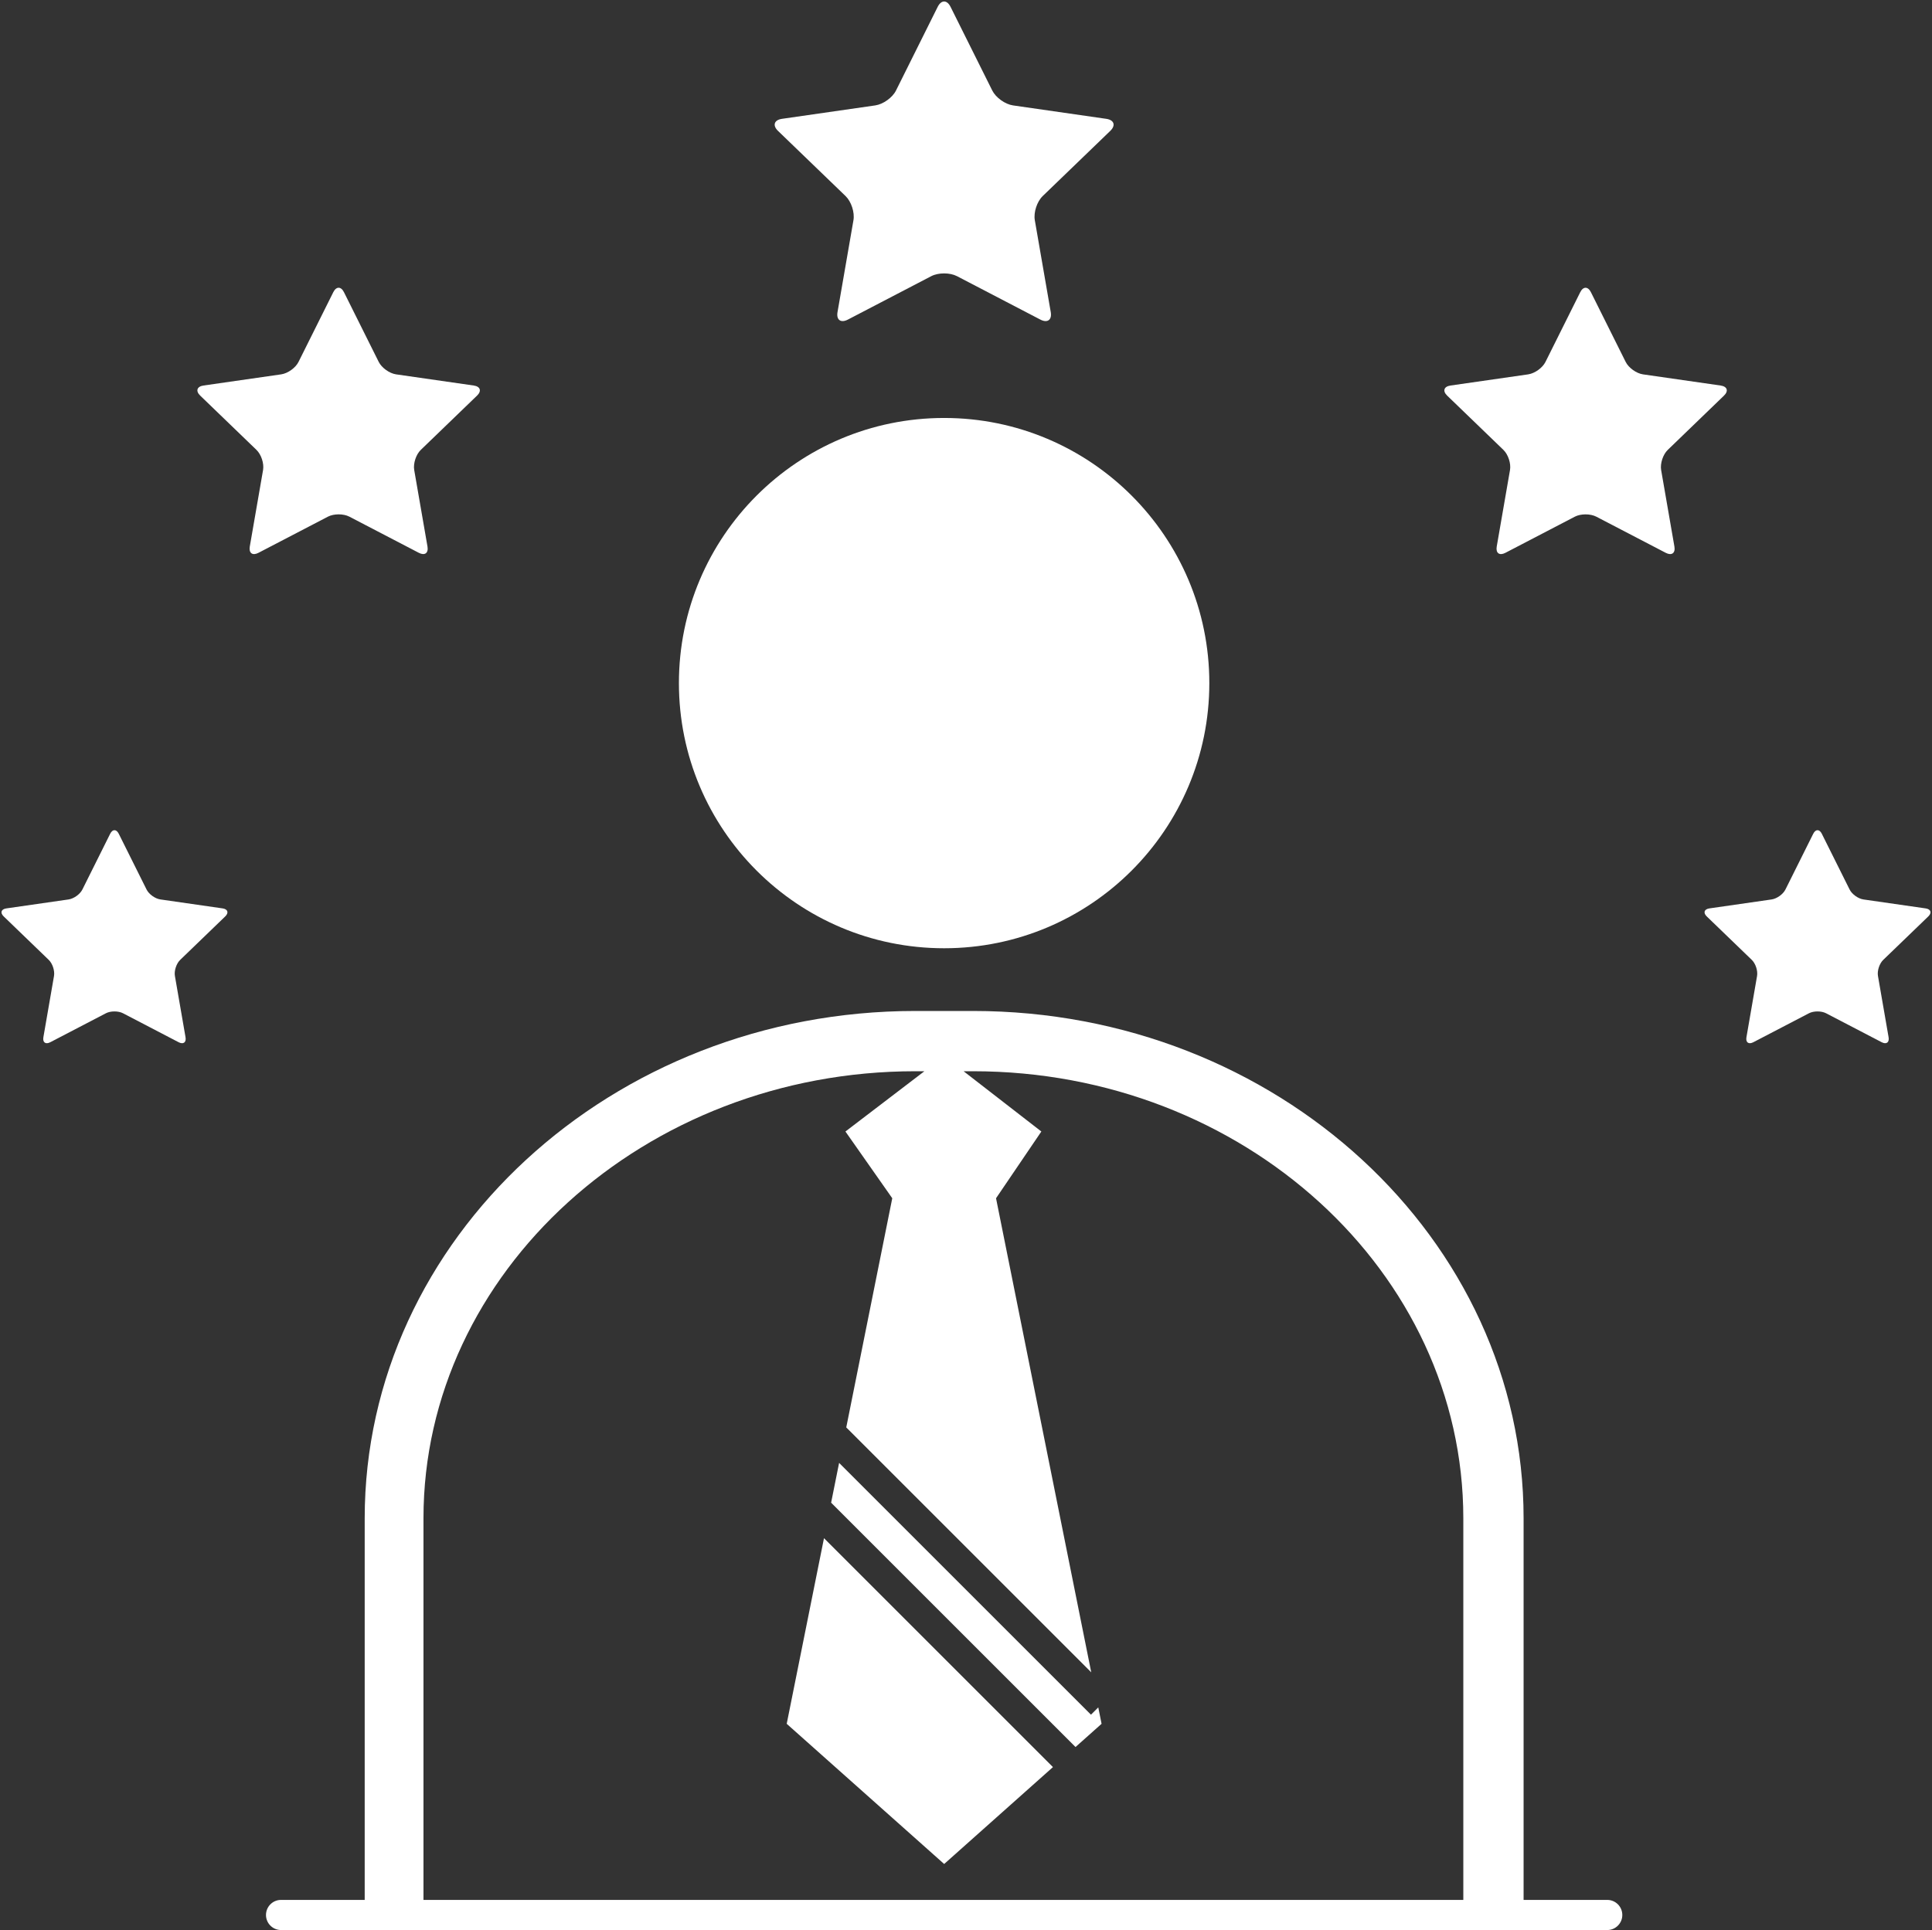 <?xml version="1.0" encoding="UTF-8" standalone="no"?><svg xmlns="http://www.w3.org/2000/svg" xmlns:xlink="http://www.w3.org/1999/xlink" fill="#ffffff" height="128.1" preserveAspectRatio="xMidYMid meet" version="1" viewBox="-0.1 -0.1 128.2 128.1" width="128.2" zoomAndPan="magnify"><rect x="-0.1" y="-0.1" width="128.2" height="128.1" fill="#333333" stroke="none"/><g id="change1_1"><circle cx="62.548" cy="45.239" fill="inherit" r="17.598"/></g><g id="change1_2"><path d="M106.55,126H101v-25.324C101,82.106,84.612,67,64.469,67h-3.836 c-20.145,0-36.533,15.106-36.533,33.676V126h-5.55c-0.553,0-1,0.447-1,1s0.447,1,1,1h5.55H28h69 h4h5.55c0.553,0,1-0.447,1-1S107.102,126,106.55,126z M28,100.676 C28,84.312,42.694,71,60.633,71h0.607L56,75l3.107,4.43L56.054,94.64l16.257,16.257 l-6.318-31.466L69,75l-5.159-4h0.628C82.406,71,97,84.312,97,100.676V126H28V100.676z" fill="inherit"/></g><g id="change1_3"><path d="M56.007,12.911c0.381,0.366,0.615,1.084,0.525,1.603l-1.058,6.103 c-0.088,0.519,0.22,0.738,0.688,0.495l5.535-2.883 c0.471-0.243,1.233-0.243,1.703,0l5.535,2.883c0.469,0.243,0.776,0.024,0.689-0.495 l-1.058-6.103c-0.09-0.519,0.145-1.236,0.525-1.603l4.479-4.321 c0.381-0.366,0.262-0.727-0.262-0.803l-6.189-0.891 c-0.525-0.076-1.143-0.519-1.377-0.99l-2.769-5.555c-0.234-0.469-0.615-0.469-0.85,0 L59.356,5.906c-0.234,0.472-0.852,0.914-1.377,0.99l-6.189,0.891 c-0.523,0.076-0.643,0.437-0.262,0.803L56.007,12.911z" fill="inherit"/></g><g id="change1_4"><path d="M110.566,29.76l3.731-3.602c0.317-0.305,0.219-0.605-0.219-0.669 l-5.157-0.742c-0.438-0.064-0.952-0.433-1.147-0.825l-2.308-4.629 c-0.195-0.391-0.512-0.391-0.707,0l-2.308,4.629 c-0.195,0.393-0.709,0.762-1.147,0.825l-5.157,0.742 c-0.437,0.063-0.536,0.364-0.219,0.669L99.66,29.76 c0.317,0.305,0.513,0.902,0.438,1.335l-0.882,5.085 c-0.072,0.433,0.184,0.615,0.574,0.413l4.613-2.402 c0.392-0.202,1.026-0.202,1.418,0l4.613,2.402 c0.391,0.202,0.647,0.02,0.574-0.413l-0.882-5.085 C110.054,30.662,110.249,30.065,110.566,29.76z" fill="inherit"/></g><g id="change1_5"><path d="M23.08,34.19l4.613,2.402c0.391,0.202,0.646,0.02,0.574-0.413 l-0.882-5.085c-0.074-0.433,0.121-1.03,0.438-1.335l3.732-3.602 c0.317-0.305,0.219-0.605-0.219-0.669l-5.157-0.742 c-0.438-0.064-0.952-0.433-1.148-0.825l-2.308-4.629c-0.195-0.391-0.512-0.391-0.707,0 l-2.308,4.629c-0.195,0.393-0.709,0.762-1.148,0.825l-5.157,0.742 c-0.438,0.063-0.536,0.364-0.219,0.669L16.918,29.76 c0.317,0.305,0.513,0.902,0.438,1.335l-0.882,5.085 c-0.072,0.433,0.184,0.615,0.574,0.413l4.613-2.402 C22.054,33.988,22.688,33.988,23.08,34.19z" fill="inherit"/></g><g id="change1_6"><path d="M127.852,60.727c0.254-0.244,0.175-0.484-0.175-0.535l-4.126-0.594 c-0.351-0.051-0.762-0.346-0.918-0.66l-1.846-3.703 c-0.156-0.312-0.41-0.312-0.566,0L118.375,58.938c-0.156,0.314-0.567,0.609-0.918,0.66 l-4.126,0.594c-0.35,0.051-0.429,0.291-0.175,0.535l2.985,2.881 c0.254,0.244,0.41,0.723,0.351,1.068l-0.705,4.068 c-0.059,0.346,0.146,0.492,0.459,0.33l3.69-1.922 c0.314-0.162,0.821-0.162,1.135,0l3.69,1.922 c0.312,0.162,0.518,0.016,0.459-0.33l-0.705-4.068 c-0.06-0.346,0.097-0.824,0.351-1.068L127.852,60.727z" fill="inherit"/></g><g id="change1_7"><path d="M14.669,60.191l-4.126-0.594C10.192,59.547,9.781,59.252,9.625,58.938 l-1.846-3.703c-0.156-0.312-0.41-0.312-0.566,0L5.367,58.938 c-0.156,0.314-0.567,0.609-0.918,0.66l-4.126,0.594 c-0.35,0.051-0.429,0.291-0.175,0.535l2.985,2.881c0.254,0.244,0.41,0.723,0.351,1.068 l-0.705,4.068c-0.059,0.346,0.146,0.492,0.459,0.33l3.69-1.922 c0.313-0.162,0.821-0.162,1.135,0l3.69,1.922 c0.312,0.162,0.518,0.016,0.459-0.33l-0.705-4.068 c-0.06-0.346,0.097-0.824,0.351-1.068l2.985-2.881 C15.098,60.482,15.019,60.242,14.669,60.191z" fill="inherit"/></g><g id="change1_8"><path d="M72.293 113.707L55.58 96.994 55.05 99.636 71.267 115.853 72.996 114.312 72.777 113.223z" fill="inherit"/></g><g id="change1_9"><path d="M52.103 114.312L62.551 123.617 69.77 117.185 54.577 101.991z" fill="inherit"/></g></svg>